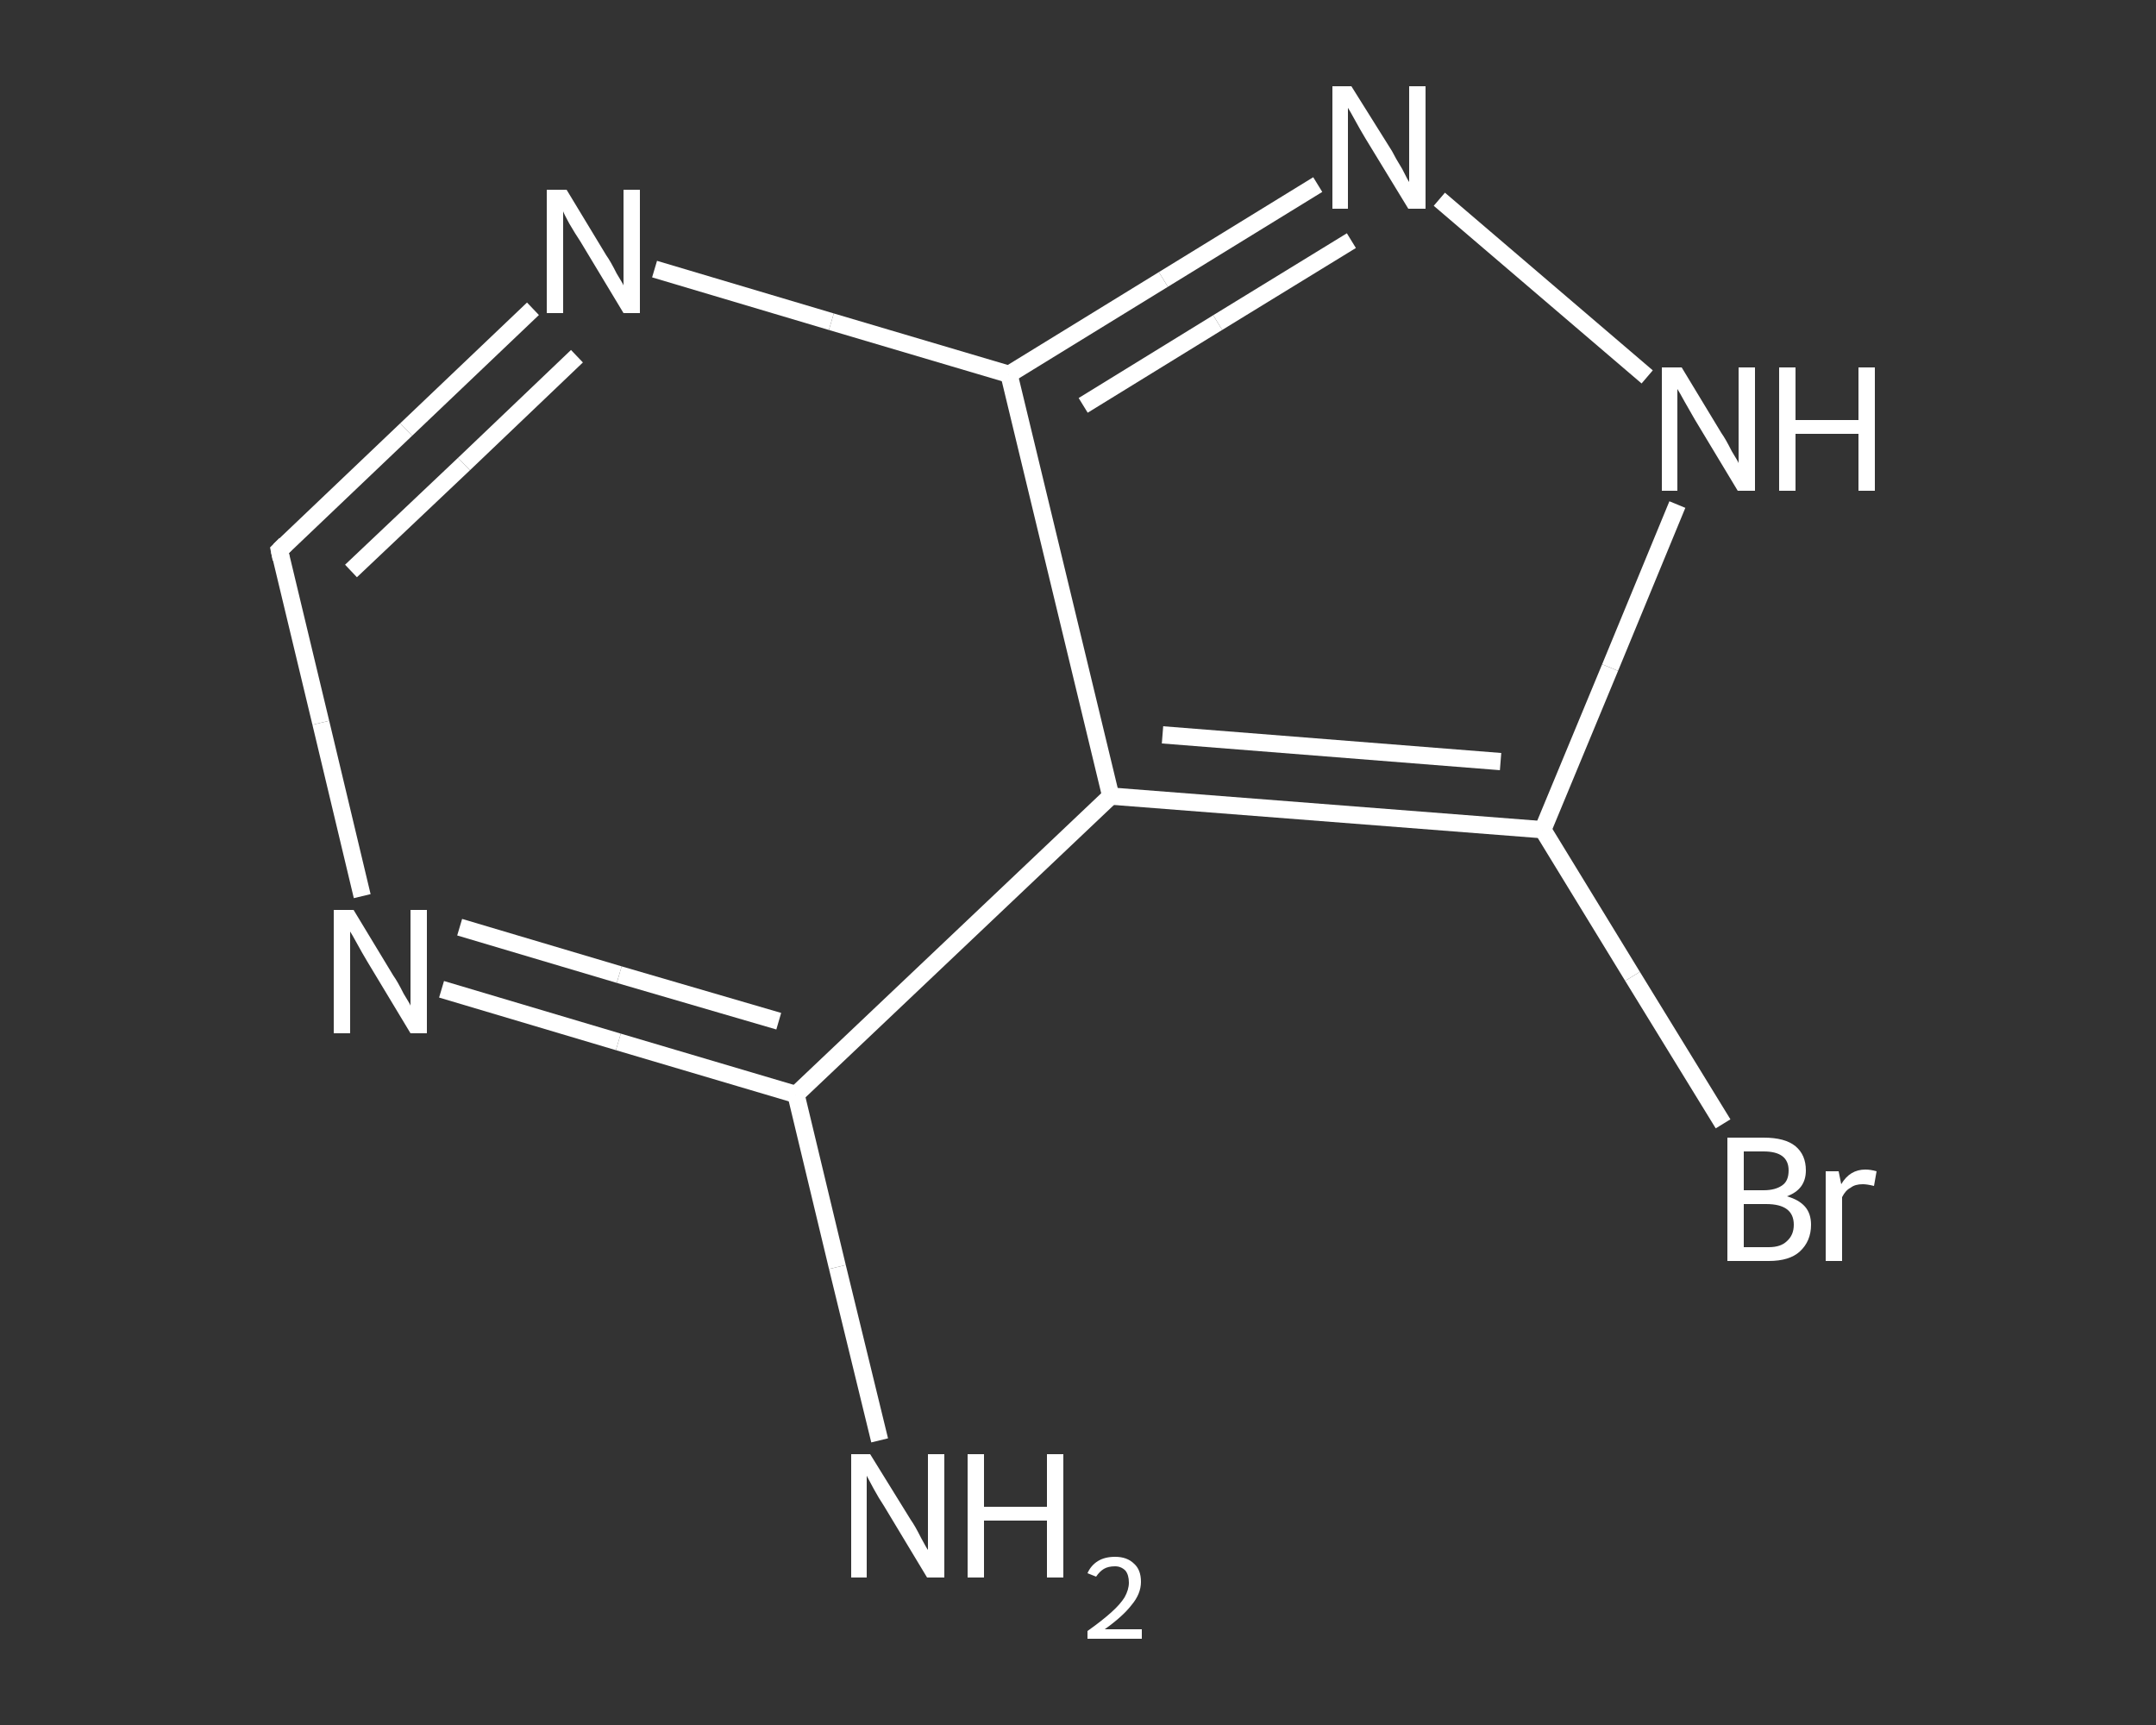 <?xml version='1.0' encoding='iso-8859-1'?>
<svg version='1.1' baseProfile='full'
              xmlns='http://www.w3.org/2000/svg'
                      xmlns:rdkit='http://www.rdkit.org/xml'
                      xmlns:xlink='http://www.w3.org/1999/xlink'
                  xml:space='preserve'
width='250px' height='200px' viewBox='0 0 250 200'>
<rect x="0" y="0" width="250" height="200" fill="#333333" stroke="none"/>
<!-- END OF HEADER -->
<rect style='opacity:1.0;fill:transparent;stroke:none' width='250.0' height='200.0' x='0.0' y='0.0'> </rect>
<path class='bond-0 atom-0 atom-1' d='M 102.0,167.0 L 97.1,146.9' style='fill:none;fill-rule:evenodd;stroke:#FFFFFF;stroke-width:2.0px;stroke-linecap:butt;stroke-linejoin:miter;stroke-opacity:1' />
<path class='bond-0 atom-0 atom-1' d='M 97.1,146.9 L 92.3,126.9' style='fill:none;fill-rule:evenodd;stroke:#FFFFFF;stroke-width:2.0px;stroke-linecap:butt;stroke-linejoin:miter;stroke-opacity:1' />
<path class='bond-1 atom-1 atom-2' d='M 92.3,126.9 L 71.7,120.8' style='fill:none;fill-rule:evenodd;stroke:#FFFFFF;stroke-width:2.0px;stroke-linecap:butt;stroke-linejoin:miter;stroke-opacity:1' />
<path class='bond-1 atom-1 atom-2' d='M 71.7,120.8 L 51.2,114.7' style='fill:none;fill-rule:evenodd;stroke:#FFFFFF;stroke-width:2.0px;stroke-linecap:butt;stroke-linejoin:miter;stroke-opacity:1' />
<path class='bond-1 atom-1 atom-2' d='M 90.3,118.4 L 71.8,113.0' style='fill:none;fill-rule:evenodd;stroke:#FFFFFF;stroke-width:2.0px;stroke-linecap:butt;stroke-linejoin:miter;stroke-opacity:1' />
<path class='bond-1 atom-1 atom-2' d='M 71.8,113.0 L 53.3,107.5' style='fill:none;fill-rule:evenodd;stroke:#FFFFFF;stroke-width:2.0px;stroke-linecap:butt;stroke-linejoin:miter;stroke-opacity:1' />
<path class='bond-2 atom-2 atom-3' d='M 42.0,103.9 L 37.2,83.8' style='fill:none;fill-rule:evenodd;stroke:#FFFFFF;stroke-width:2.0px;stroke-linecap:butt;stroke-linejoin:miter;stroke-opacity:1' />
<path class='bond-2 atom-2 atom-3' d='M 37.2,83.8 L 32.4,63.8' style='fill:none;fill-rule:evenodd;stroke:#FFFFFF;stroke-width:2.0px;stroke-linecap:butt;stroke-linejoin:miter;stroke-opacity:1' />
<path class='bond-3 atom-3 atom-4' d='M 32.4,63.8 L 47.1,49.8' style='fill:none;fill-rule:evenodd;stroke:#FFFFFF;stroke-width:2.0px;stroke-linecap:butt;stroke-linejoin:miter;stroke-opacity:1' />
<path class='bond-3 atom-3 atom-4' d='M 47.1,49.8 L 61.8,35.8' style='fill:none;fill-rule:evenodd;stroke:#FFFFFF;stroke-width:2.0px;stroke-linecap:butt;stroke-linejoin:miter;stroke-opacity:1' />
<path class='bond-3 atom-3 atom-4' d='M 40.7,66.2 L 53.8,53.8' style='fill:none;fill-rule:evenodd;stroke:#FFFFFF;stroke-width:2.0px;stroke-linecap:butt;stroke-linejoin:miter;stroke-opacity:1' />
<path class='bond-3 atom-3 atom-4' d='M 53.8,53.8 L 66.9,41.3' style='fill:none;fill-rule:evenodd;stroke:#FFFFFF;stroke-width:2.0px;stroke-linecap:butt;stroke-linejoin:miter;stroke-opacity:1' />
<path class='bond-4 atom-4 atom-5' d='M 75.9,31.2 L 96.4,37.3' style='fill:none;fill-rule:evenodd;stroke:#FFFFFF;stroke-width:2.0px;stroke-linecap:butt;stroke-linejoin:miter;stroke-opacity:1' />
<path class='bond-4 atom-4 atom-5' d='M 96.4,37.3 L 117.0,43.4' style='fill:none;fill-rule:evenodd;stroke:#FFFFFF;stroke-width:2.0px;stroke-linecap:butt;stroke-linejoin:miter;stroke-opacity:1' />
<path class='bond-5 atom-5 atom-6' d='M 117.0,43.4 L 134.9,32.4' style='fill:none;fill-rule:evenodd;stroke:#FFFFFF;stroke-width:2.0px;stroke-linecap:butt;stroke-linejoin:miter;stroke-opacity:1' />
<path class='bond-5 atom-5 atom-6' d='M 134.9,32.4 L 152.8,21.4' style='fill:none;fill-rule:evenodd;stroke:#FFFFFF;stroke-width:2.0px;stroke-linecap:butt;stroke-linejoin:miter;stroke-opacity:1' />
<path class='bond-5 atom-5 atom-6' d='M 125.6,47.0 L 141.2,37.4' style='fill:none;fill-rule:evenodd;stroke:#FFFFFF;stroke-width:2.0px;stroke-linecap:butt;stroke-linejoin:miter;stroke-opacity:1' />
<path class='bond-5 atom-5 atom-6' d='M 141.2,37.4 L 156.7,27.9' style='fill:none;fill-rule:evenodd;stroke:#FFFFFF;stroke-width:2.0px;stroke-linecap:butt;stroke-linejoin:miter;stroke-opacity:1' />
<path class='bond-6 atom-6 atom-7' d='M 166.9,23.1 L 191.0,43.7' style='fill:none;fill-rule:evenodd;stroke:#FFFFFF;stroke-width:2.0px;stroke-linecap:butt;stroke-linejoin:miter;stroke-opacity:1' />
<path class='bond-7 atom-7 atom-8' d='M 194.5,58.5 L 186.7,77.4' style='fill:none;fill-rule:evenodd;stroke:#FFFFFF;stroke-width:2.0px;stroke-linecap:butt;stroke-linejoin:miter;stroke-opacity:1' />
<path class='bond-7 atom-7 atom-8' d='M 186.7,77.4 L 178.9,96.2' style='fill:none;fill-rule:evenodd;stroke:#FFFFFF;stroke-width:2.0px;stroke-linecap:butt;stroke-linejoin:miter;stroke-opacity:1' />
<path class='bond-8 atom-8 atom-9' d='M 178.9,96.2 L 189.3,113.2' style='fill:none;fill-rule:evenodd;stroke:#FFFFFF;stroke-width:2.0px;stroke-linecap:butt;stroke-linejoin:miter;stroke-opacity:1' />
<path class='bond-8 atom-8 atom-9' d='M 189.3,113.2 L 199.8,130.3' style='fill:none;fill-rule:evenodd;stroke:#FFFFFF;stroke-width:2.0px;stroke-linecap:butt;stroke-linejoin:miter;stroke-opacity:1' />
<path class='bond-9 atom-8 atom-10' d='M 178.9,96.2 L 128.8,92.3' style='fill:none;fill-rule:evenodd;stroke:#FFFFFF;stroke-width:2.0px;stroke-linecap:butt;stroke-linejoin:miter;stroke-opacity:1' />
<path class='bond-9 atom-8 atom-10' d='M 174.0,88.3 L 134.8,85.2' style='fill:none;fill-rule:evenodd;stroke:#FFFFFF;stroke-width:2.0px;stroke-linecap:butt;stroke-linejoin:miter;stroke-opacity:1' />
<path class='bond-10 atom-10 atom-1' d='M 128.8,92.3 L 92.3,126.9' style='fill:none;fill-rule:evenodd;stroke:#FFFFFF;stroke-width:2.0px;stroke-linecap:butt;stroke-linejoin:miter;stroke-opacity:1' />
<path class='bond-11 atom-10 atom-5' d='M 128.8,92.3 L 117.0,43.4' style='fill:none;fill-rule:evenodd;stroke:#FFFFFF;stroke-width:2.0px;stroke-linecap:butt;stroke-linejoin:miter;stroke-opacity:1' />
<path d='M 32.6,64.8 L 32.4,63.8 L 33.1,63.1' style='fill:none;stroke:#FFFFFF;stroke-width:2.0px;stroke-linecap:butt;stroke-linejoin:miter;stroke-opacity:1;' />
<path class='atom-0' d='M 100.9 168.6
L 105.6 176.2
Q 106.1 176.9, 106.8 178.3
Q 107.5 179.6, 107.6 179.7
L 107.6 168.6
L 109.5 168.6
L 109.5 182.9
L 107.5 182.9
L 102.5 174.6
Q 101.9 173.7, 101.3 172.6
Q 100.7 171.5, 100.5 171.1
L 100.5 182.9
L 98.7 182.9
L 98.7 168.6
L 100.9 168.6
' fill='#FFFFFF'/>
<path class='atom-0' d='M 112.2 168.6
L 114.1 168.6
L 114.1 174.7
L 121.4 174.7
L 121.4 168.6
L 123.3 168.6
L 123.3 182.9
L 121.4 182.9
L 121.4 176.3
L 114.1 176.3
L 114.1 182.9
L 112.2 182.9
L 112.2 168.6
' fill='#FFFFFF'/>
<path class='atom-0' d='M 126.1 182.4
Q 126.5 181.5, 127.3 181.0
Q 128.1 180.5, 129.3 180.5
Q 130.7 180.5, 131.5 181.3
Q 132.3 182.0, 132.3 183.4
Q 132.3 184.8, 131.2 186.1
Q 130.2 187.4, 128.1 188.9
L 132.4 188.9
L 132.4 190.0
L 126.1 190.0
L 126.1 189.1
Q 127.8 187.9, 128.9 186.9
Q 129.9 186.0, 130.4 185.2
Q 130.9 184.3, 130.9 183.5
Q 130.9 182.6, 130.5 182.1
Q 130.0 181.6, 129.3 181.6
Q 128.5 181.6, 128.0 181.9
Q 127.5 182.2, 127.1 182.8
L 126.1 182.4
' fill='#FFFFFF'/>
<path class='atom-2' d='M 41.0 105.5
L 45.6 113.1
Q 46.1 113.8, 46.8 115.2
Q 47.6 116.5, 47.6 116.6
L 47.6 105.5
L 49.5 105.5
L 49.5 119.8
L 47.6 119.8
L 42.6 111.5
Q 42.0 110.5, 41.4 109.4
Q 40.8 108.3, 40.6 108.0
L 40.6 119.8
L 38.7 119.8
L 38.7 105.5
L 41.0 105.5
' fill='#FFFFFF'/>
<path class='atom-4' d='M 65.7 22.0
L 70.3 29.6
Q 70.8 30.3, 71.5 31.7
Q 72.3 33.0, 72.3 33.1
L 72.3 22.0
L 74.2 22.0
L 74.2 36.3
L 72.3 36.3
L 67.3 28.0
Q 66.7 27.1, 66.0 25.9
Q 65.4 24.8, 65.3 24.5
L 65.3 36.3
L 63.4 36.3
L 63.4 22.0
L 65.7 22.0
' fill='#FFFFFF'/>
<path class='atom-6' d='M 156.7 10.0
L 161.4 17.5
Q 161.8 18.3, 162.6 19.6
Q 163.3 21.0, 163.4 21.1
L 163.4 10.0
L 165.3 10.0
L 165.3 24.2
L 163.3 24.2
L 158.3 16.0
Q 157.7 15.0, 157.1 13.9
Q 156.5 12.8, 156.3 12.5
L 156.3 24.2
L 154.5 24.2
L 154.5 10.0
L 156.7 10.0
' fill='#FFFFFF'/>
<path class='atom-7' d='M 195.0 42.6
L 199.6 50.2
Q 200.1 50.9, 200.8 52.3
Q 201.6 53.6, 201.6 53.7
L 201.6 42.6
L 203.5 42.6
L 203.5 56.9
L 201.5 56.9
L 196.5 48.6
Q 196.0 47.7, 195.3 46.5
Q 194.7 45.4, 194.5 45.1
L 194.5 56.9
L 192.7 56.9
L 192.7 42.6
L 195.0 42.6
' fill='#FFFFFF'/>
<path class='atom-7' d='M 206.3 42.6
L 208.2 42.6
L 208.2 48.7
L 215.5 48.7
L 215.5 42.6
L 217.4 42.6
L 217.4 56.9
L 215.5 56.9
L 215.5 50.3
L 208.2 50.3
L 208.2 56.9
L 206.3 56.9
L 206.3 42.6
' fill='#FFFFFF'/>
<path class='atom-9' d='M 207.2 138.7
Q 208.6 139.1, 209.3 139.9
Q 210.0 140.7, 210.0 142.0
Q 210.0 143.9, 208.7 145.1
Q 207.5 146.2, 205.1 146.2
L 200.3 146.2
L 200.3 131.9
L 204.5 131.9
Q 207.0 131.9, 208.2 132.9
Q 209.4 133.9, 209.4 135.7
Q 209.4 137.9, 207.2 138.7
M 202.2 133.5
L 202.2 138.0
L 204.5 138.0
Q 205.9 138.0, 206.7 137.4
Q 207.4 136.9, 207.4 135.7
Q 207.4 133.5, 204.5 133.5
L 202.2 133.5
M 205.1 144.6
Q 206.5 144.6, 207.2 143.9
Q 208.0 143.2, 208.0 142.0
Q 208.0 140.8, 207.2 140.2
Q 206.4 139.6, 204.8 139.6
L 202.2 139.6
L 202.2 144.6
L 205.1 144.6
' fill='#FFFFFF'/>
<path class='atom-9' d='M 213.2 135.8
L 213.5 137.3
Q 214.5 135.6, 216.3 135.6
Q 216.9 135.6, 217.6 135.8
L 217.3 137.5
Q 216.5 137.3, 216.0 137.3
Q 215.1 137.3, 214.6 137.7
Q 214.0 138.0, 213.6 138.8
L 213.6 146.2
L 211.7 146.2
L 211.7 135.8
L 213.2 135.8
' fill='#FFFFFF'/>
</svg>
